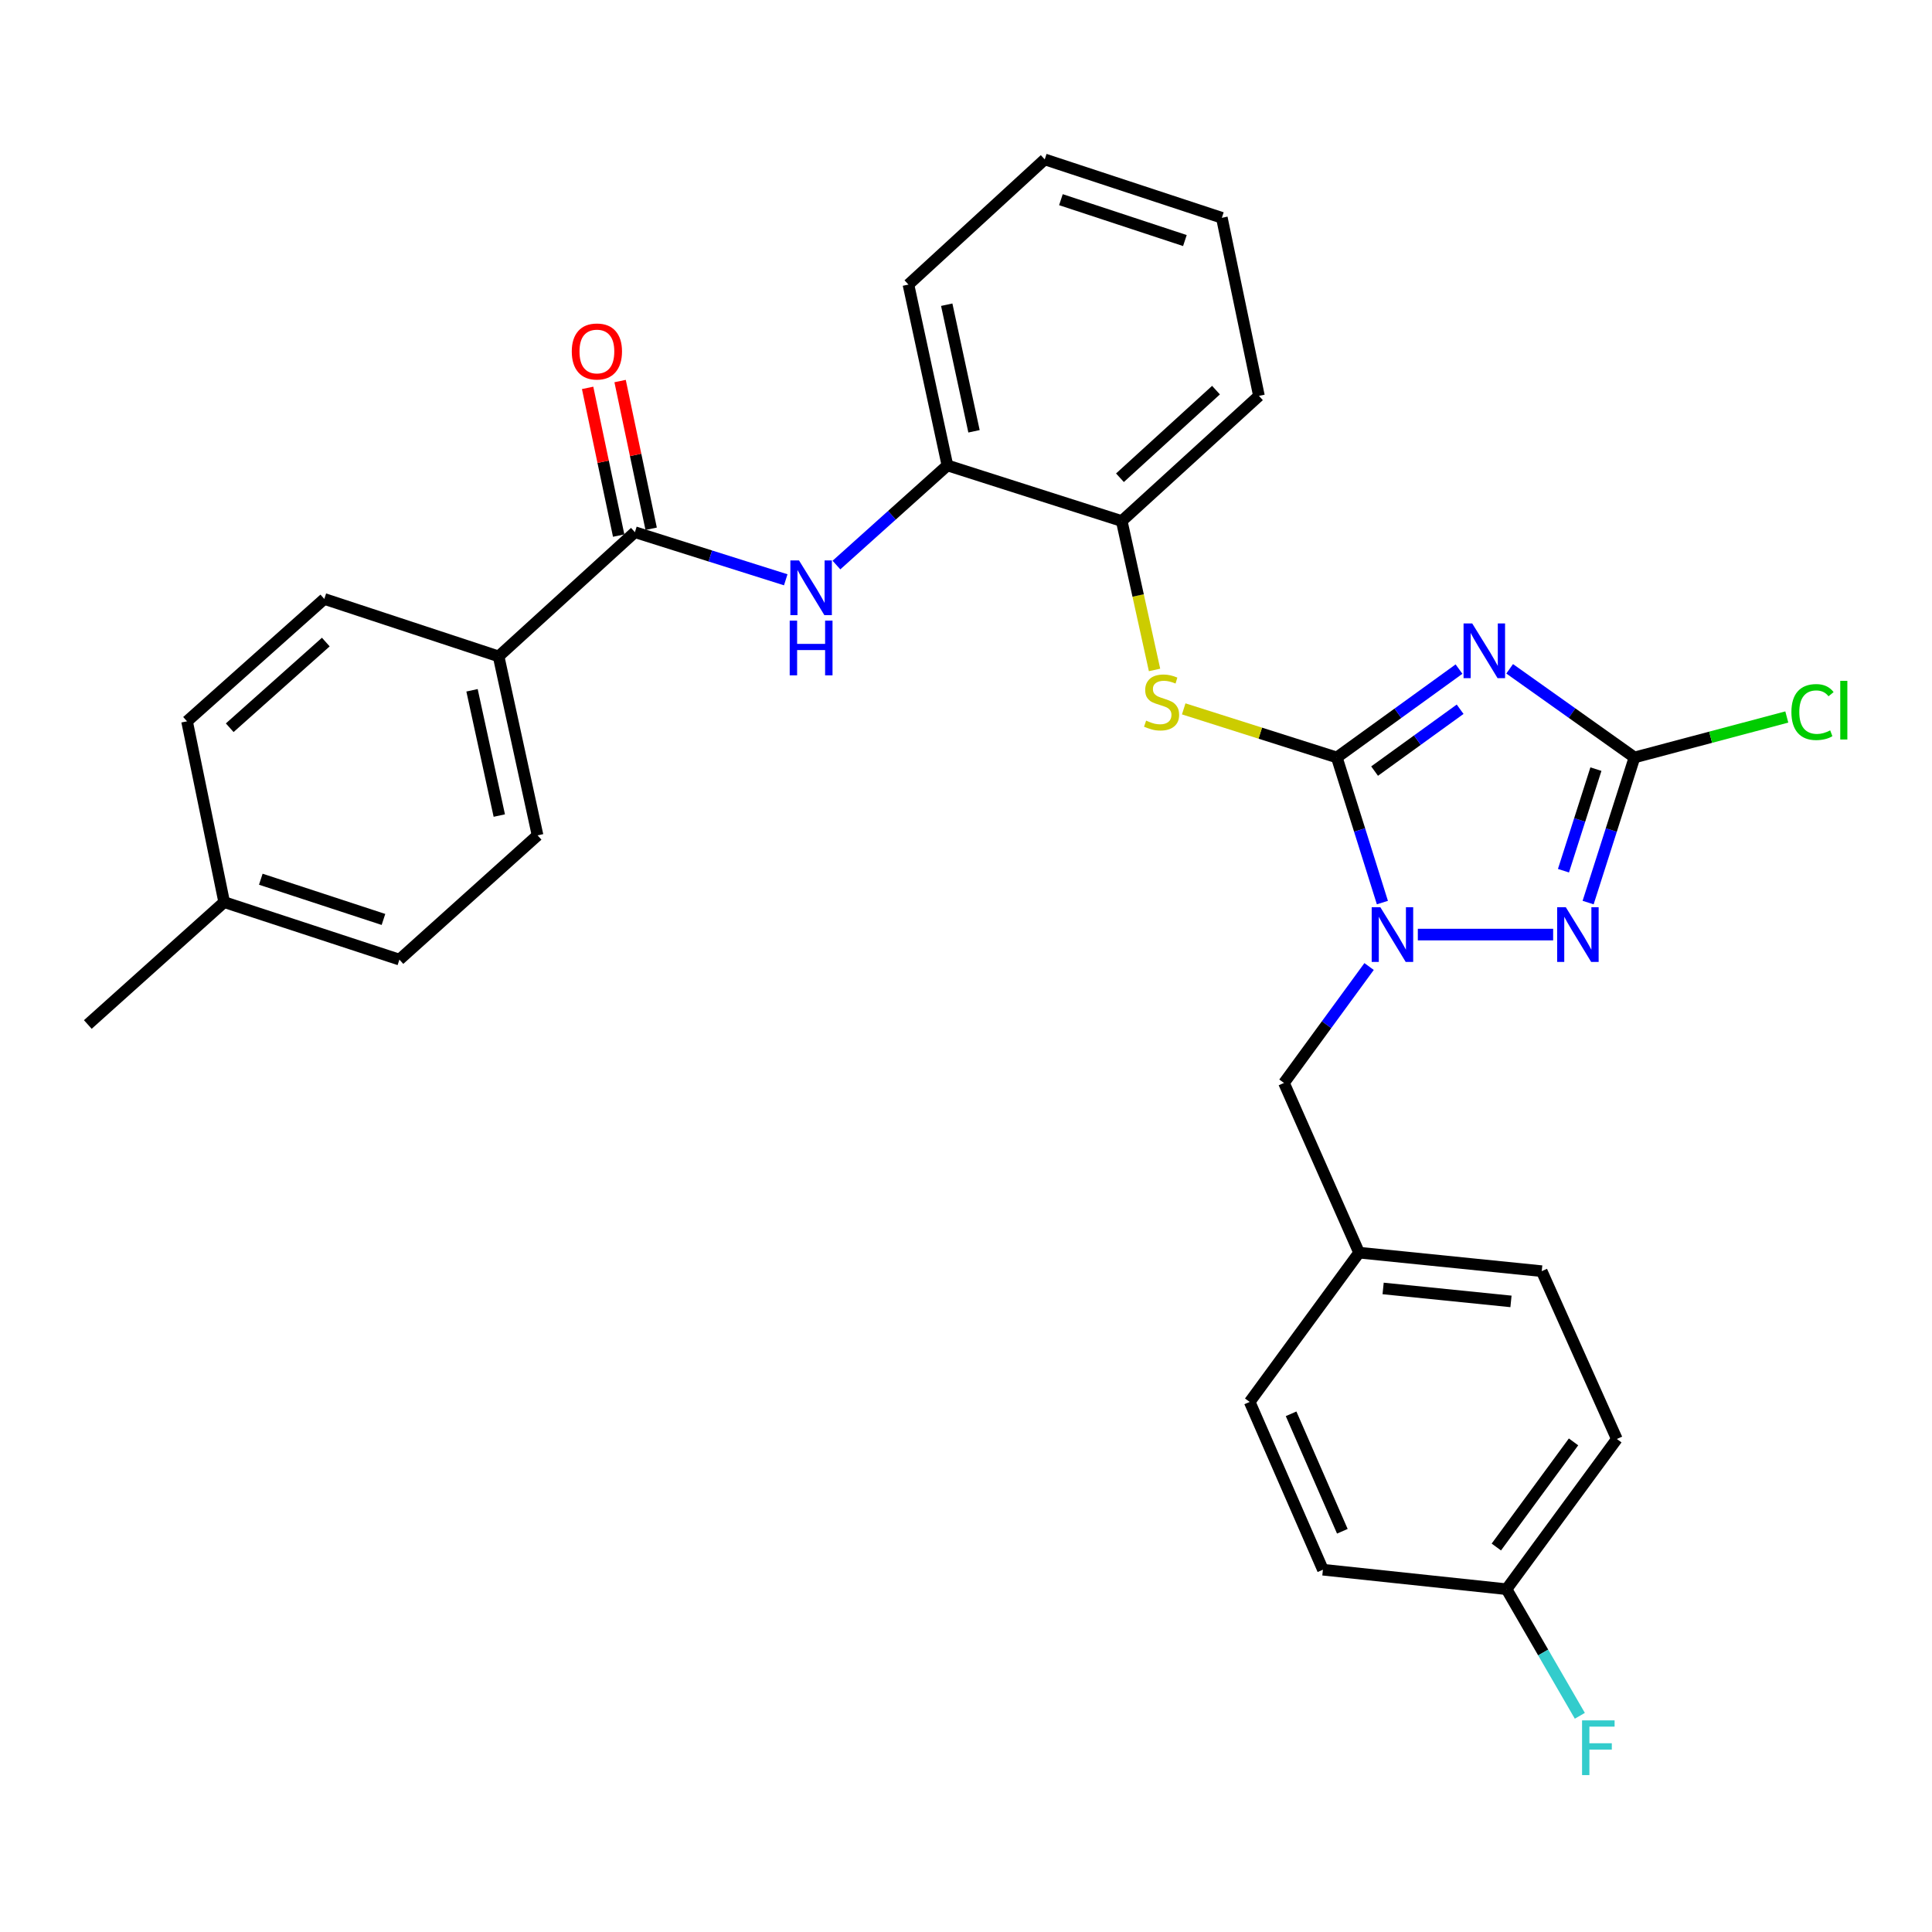 <?xml version='1.0' encoding='iso-8859-1'?>
<svg version='1.1' baseProfile='full'
              xmlns='http://www.w3.org/2000/svg'
                      xmlns:rdkit='http://www.rdkit.org/xml'
                      xmlns:xlink='http://www.w3.org/1999/xlink'
                  xml:space='preserve'
width='1000px' height='1000px' viewBox='0 0 1000 1000'>
<!-- END OF HEADER -->
<rect style='opacity:1.0;fill:#FFFFFF;stroke:none' width='1000' height='1000' x='0' y='0'> </rect>
<path class='bond-0' d='M 691.935,392.058 L 723.559,369.19' style='fill:none;fill-rule:evenodd;stroke:#000000;stroke-width:6px;stroke-linecap:butt;stroke-linejoin:miter;stroke-opacity:1' />
<path class='bond-0' d='M 723.559,369.19 L 755.183,346.322' style='fill:none;fill-rule:evenodd;stroke:#0000FF;stroke-width:6px;stroke-linecap:butt;stroke-linejoin:miter;stroke-opacity:1' />
<path class='bond-0' d='M 711.488,399.117 L 733.625,383.11' style='fill:none;fill-rule:evenodd;stroke:#000000;stroke-width:6px;stroke-linecap:butt;stroke-linejoin:miter;stroke-opacity:1' />
<path class='bond-0' d='M 733.625,383.11 L 755.761,367.102' style='fill:none;fill-rule:evenodd;stroke:#0000FF;stroke-width:6px;stroke-linecap:butt;stroke-linejoin:miter;stroke-opacity:1' />
<path class='bond-1' d='M 691.935,392.058 L 703.73,429.616' style='fill:none;fill-rule:evenodd;stroke:#000000;stroke-width:6px;stroke-linecap:butt;stroke-linejoin:miter;stroke-opacity:1' />
<path class='bond-1' d='M 703.73,429.616 L 715.525,467.174' style='fill:none;fill-rule:evenodd;stroke:#0000FF;stroke-width:6px;stroke-linecap:butt;stroke-linejoin:miter;stroke-opacity:1' />
<path class='bond-4' d='M 691.935,392.058 L 652.313,379.486' style='fill:none;fill-rule:evenodd;stroke:#000000;stroke-width:6px;stroke-linecap:butt;stroke-linejoin:miter;stroke-opacity:1' />
<path class='bond-4' d='M 652.313,379.486 L 612.69,366.913' style='fill:none;fill-rule:evenodd;stroke:#CCCC00;stroke-width:6px;stroke-linecap:butt;stroke-linejoin:miter;stroke-opacity:1' />
<path class='bond-3' d='M 781.402,346.174 L 813.703,369.116' style='fill:none;fill-rule:evenodd;stroke:#0000FF;stroke-width:6px;stroke-linecap:butt;stroke-linejoin:miter;stroke-opacity:1' />
<path class='bond-3' d='M 813.703,369.116 L 846.005,392.058' style='fill:none;fill-rule:evenodd;stroke:#000000;stroke-width:6px;stroke-linecap:butt;stroke-linejoin:miter;stroke-opacity:1' />
<path class='bond-2' d='M 733.866,483.737 L 803.907,483.737' style='fill:none;fill-rule:evenodd;stroke:#0000FF;stroke-width:6px;stroke-linecap:butt;stroke-linejoin:miter;stroke-opacity:1' />
<path class='bond-9' d='M 708.636,500.275 L 686.611,530.401' style='fill:none;fill-rule:evenodd;stroke:#0000FF;stroke-width:6px;stroke-linecap:butt;stroke-linejoin:miter;stroke-opacity:1' />
<path class='bond-9' d='M 686.611,530.401 L 664.586,560.528' style='fill:none;fill-rule:evenodd;stroke:#000000;stroke-width:6px;stroke-linecap:butt;stroke-linejoin:miter;stroke-opacity:1' />
<path class='bond-30' d='M 822.01,467.17 L 834.007,429.614' style='fill:none;fill-rule:evenodd;stroke:#0000FF;stroke-width:6px;stroke-linecap:butt;stroke-linejoin:miter;stroke-opacity:1' />
<path class='bond-30' d='M 834.007,429.614 L 846.005,392.058' style='fill:none;fill-rule:evenodd;stroke:#000000;stroke-width:6px;stroke-linecap:butt;stroke-linejoin:miter;stroke-opacity:1' />
<path class='bond-30' d='M 809.247,450.677 L 817.645,424.387' style='fill:none;fill-rule:evenodd;stroke:#0000FF;stroke-width:6px;stroke-linecap:butt;stroke-linejoin:miter;stroke-opacity:1' />
<path class='bond-30' d='M 817.645,424.387 L 826.043,398.098' style='fill:none;fill-rule:evenodd;stroke:#000000;stroke-width:6px;stroke-linecap:butt;stroke-linejoin:miter;stroke-opacity:1' />
<path class='bond-12' d='M 846.005,392.058 L 885.426,381.587' style='fill:none;fill-rule:evenodd;stroke:#000000;stroke-width:6px;stroke-linecap:butt;stroke-linejoin:miter;stroke-opacity:1' />
<path class='bond-12' d='M 885.426,381.587 L 924.847,371.115' style='fill:none;fill-rule:evenodd;stroke:#00CC00;stroke-width:6px;stroke-linecap:butt;stroke-linejoin:miter;stroke-opacity:1' />
<path class='bond-7' d='M 597.591,346.761 L 589.1,308.226' style='fill:none;fill-rule:evenodd;stroke:#CCCC00;stroke-width:6px;stroke-linecap:butt;stroke-linejoin:miter;stroke-opacity:1' />
<path class='bond-7' d='M 589.1,308.226 L 580.608,269.69' style='fill:none;fill-rule:evenodd;stroke:#000000;stroke-width:6px;stroke-linecap:butt;stroke-linejoin:miter;stroke-opacity:1' />
<path class='bond-5' d='M 328.629,275.454 L 367.664,287.777' style='fill:none;fill-rule:evenodd;stroke:#000000;stroke-width:6px;stroke-linecap:butt;stroke-linejoin:miter;stroke-opacity:1' />
<path class='bond-5' d='M 367.664,287.777 L 406.699,300.1' style='fill:none;fill-rule:evenodd;stroke:#0000FF;stroke-width:6px;stroke-linecap:butt;stroke-linejoin:miter;stroke-opacity:1' />
<path class='bond-10' d='M 328.629,275.454 L 258.079,339.744' style='fill:none;fill-rule:evenodd;stroke:#000000;stroke-width:6px;stroke-linecap:butt;stroke-linejoin:miter;stroke-opacity:1' />
<path class='bond-11' d='M 337.034,273.687 L 328.998,235.46' style='fill:none;fill-rule:evenodd;stroke:#000000;stroke-width:6px;stroke-linecap:butt;stroke-linejoin:miter;stroke-opacity:1' />
<path class='bond-11' d='M 328.998,235.46 L 320.962,197.233' style='fill:none;fill-rule:evenodd;stroke:#FF0000;stroke-width:6px;stroke-linecap:butt;stroke-linejoin:miter;stroke-opacity:1' />
<path class='bond-11' d='M 320.224,277.221 L 312.188,238.994' style='fill:none;fill-rule:evenodd;stroke:#000000;stroke-width:6px;stroke-linecap:butt;stroke-linejoin:miter;stroke-opacity:1' />
<path class='bond-11' d='M 312.188,238.994 L 304.153,200.766' style='fill:none;fill-rule:evenodd;stroke:#FF0000;stroke-width:6px;stroke-linecap:butt;stroke-linejoin:miter;stroke-opacity:1' />
<path class='bond-6' d='M 432.941,292.473 L 461.661,266.686' style='fill:none;fill-rule:evenodd;stroke:#0000FF;stroke-width:6px;stroke-linecap:butt;stroke-linejoin:miter;stroke-opacity:1' />
<path class='bond-6' d='M 461.661,266.686 L 490.381,240.899' style='fill:none;fill-rule:evenodd;stroke:#000000;stroke-width:6px;stroke-linecap:butt;stroke-linejoin:miter;stroke-opacity:1' />
<path class='bond-8' d='M 580.608,269.69 L 490.381,240.899' style='fill:none;fill-rule:evenodd;stroke:#000000;stroke-width:6px;stroke-linecap:butt;stroke-linejoin:miter;stroke-opacity:1' />
<path class='bond-26' d='M 580.608,269.69 L 651.626,204.904' style='fill:none;fill-rule:evenodd;stroke:#000000;stroke-width:6px;stroke-linecap:butt;stroke-linejoin:miter;stroke-opacity:1' />
<path class='bond-26' d='M 579.685,247.282 L 629.397,201.932' style='fill:none;fill-rule:evenodd;stroke:#000000;stroke-width:6px;stroke-linecap:butt;stroke-linejoin:miter;stroke-opacity:1' />
<path class='bond-25' d='M 490.381,240.899 L 470.207,147.294' style='fill:none;fill-rule:evenodd;stroke:#000000;stroke-width:6px;stroke-linecap:butt;stroke-linejoin:miter;stroke-opacity:1' />
<path class='bond-25' d='M 504.146,223.24 L 490.025,157.716' style='fill:none;fill-rule:evenodd;stroke:#000000;stroke-width:6px;stroke-linecap:butt;stroke-linejoin:miter;stroke-opacity:1' />
<path class='bond-15' d='M 664.586,560.528 L 703.454,648.37' style='fill:none;fill-rule:evenodd;stroke:#000000;stroke-width:6px;stroke-linecap:butt;stroke-linejoin:miter;stroke-opacity:1' />
<path class='bond-13' d='M 258.079,339.744 L 278.243,432.377' style='fill:none;fill-rule:evenodd;stroke:#000000;stroke-width:6px;stroke-linecap:butt;stroke-linejoin:miter;stroke-opacity:1' />
<path class='bond-13' d='M 244.319,357.293 L 258.434,422.136' style='fill:none;fill-rule:evenodd;stroke:#000000;stroke-width:6px;stroke-linecap:butt;stroke-linejoin:miter;stroke-opacity:1' />
<path class='bond-14' d='M 258.079,339.744 L 167.861,310.009' style='fill:none;fill-rule:evenodd;stroke:#000000;stroke-width:6px;stroke-linecap:butt;stroke-linejoin:miter;stroke-opacity:1' />
<path class='bond-18' d='M 278.243,432.377 L 206.729,496.686' style='fill:none;fill-rule:evenodd;stroke:#000000;stroke-width:6px;stroke-linecap:butt;stroke-linejoin:miter;stroke-opacity:1' />
<path class='bond-17' d='M 167.861,310.009 L 96.814,373.354' style='fill:none;fill-rule:evenodd;stroke:#000000;stroke-width:6px;stroke-linecap:butt;stroke-linejoin:miter;stroke-opacity:1' />
<path class='bond-17' d='M 168.635,332.332 L 118.903,376.674' style='fill:none;fill-rule:evenodd;stroke:#000000;stroke-width:6px;stroke-linecap:butt;stroke-linejoin:miter;stroke-opacity:1' />
<path class='bond-21' d='M 703.454,648.37 L 646.836,725.629' style='fill:none;fill-rule:evenodd;stroke:#000000;stroke-width:6px;stroke-linecap:butt;stroke-linejoin:miter;stroke-opacity:1' />
<path class='bond-22' d='M 703.454,648.37 L 797.995,657.951' style='fill:none;fill-rule:evenodd;stroke:#000000;stroke-width:6px;stroke-linecap:butt;stroke-linejoin:miter;stroke-opacity:1' />
<path class='bond-22' d='M 715.903,666.897 L 782.082,673.603' style='fill:none;fill-rule:evenodd;stroke:#000000;stroke-width:6px;stroke-linecap:butt;stroke-linejoin:miter;stroke-opacity:1' />
<path class='bond-16' d='M 779.777,822.565 L 836.872,744.82' style='fill:none;fill-rule:evenodd;stroke:#000000;stroke-width:6px;stroke-linecap:butt;stroke-linejoin:miter;stroke-opacity:1' />
<path class='bond-16' d='M 774.497,800.736 L 814.463,746.314' style='fill:none;fill-rule:evenodd;stroke:#000000;stroke-width:6px;stroke-linecap:butt;stroke-linejoin:miter;stroke-opacity:1' />
<path class='bond-20' d='M 779.777,822.565 L 798.749,855.329' style='fill:none;fill-rule:evenodd;stroke:#000000;stroke-width:6px;stroke-linecap:butt;stroke-linejoin:miter;stroke-opacity:1' />
<path class='bond-20' d='M 798.749,855.329 L 817.72,888.094' style='fill:none;fill-rule:evenodd;stroke:#33CCCC;stroke-width:6px;stroke-linecap:butt;stroke-linejoin:miter;stroke-opacity:1' />
<path class='bond-32' d='M 779.777,822.565 L 684.74,812.478' style='fill:none;fill-rule:evenodd;stroke:#000000;stroke-width:6px;stroke-linecap:butt;stroke-linejoin:miter;stroke-opacity:1' />
<path class='bond-19' d='M 96.814,373.354 L 116.034,466.941' style='fill:none;fill-rule:evenodd;stroke:#000000;stroke-width:6px;stroke-linecap:butt;stroke-linejoin:miter;stroke-opacity:1' />
<path class='bond-33' d='M 206.729,496.686 L 116.034,466.941' style='fill:none;fill-rule:evenodd;stroke:#000000;stroke-width:6px;stroke-linecap:butt;stroke-linejoin:miter;stroke-opacity:1' />
<path class='bond-33' d='M 198.478,475.903 L 134.991,455.081' style='fill:none;fill-rule:evenodd;stroke:#000000;stroke-width:6px;stroke-linecap:butt;stroke-linejoin:miter;stroke-opacity:1' />
<path class='bond-27' d='M 116.034,466.941 L 45.455,530.277' style='fill:none;fill-rule:evenodd;stroke:#000000;stroke-width:6px;stroke-linecap:butt;stroke-linejoin:miter;stroke-opacity:1' />
<path class='bond-24' d='M 646.836,725.629 L 684.74,812.478' style='fill:none;fill-rule:evenodd;stroke:#000000;stroke-width:6px;stroke-linecap:butt;stroke-linejoin:miter;stroke-opacity:1' />
<path class='bond-24' d='M 668.265,731.785 L 694.798,792.58' style='fill:none;fill-rule:evenodd;stroke:#000000;stroke-width:6px;stroke-linecap:butt;stroke-linejoin:miter;stroke-opacity:1' />
<path class='bond-23' d='M 797.995,657.951 L 836.872,744.82' style='fill:none;fill-rule:evenodd;stroke:#000000;stroke-width:6px;stroke-linecap:butt;stroke-linejoin:miter;stroke-opacity:1' />
<path class='bond-31' d='M 470.207,147.294 L 540.757,82.507' style='fill:none;fill-rule:evenodd;stroke:#000000;stroke-width:6px;stroke-linecap:butt;stroke-linejoin:miter;stroke-opacity:1' />
<path class='bond-29' d='M 651.626,204.904 L 632.426,112.729' style='fill:none;fill-rule:evenodd;stroke:#000000;stroke-width:6px;stroke-linecap:butt;stroke-linejoin:miter;stroke-opacity:1' />
<path class='bond-28' d='M 540.757,82.507 L 632.426,112.729' style='fill:none;fill-rule:evenodd;stroke:#000000;stroke-width:6px;stroke-linecap:butt;stroke-linejoin:miter;stroke-opacity:1' />
<path class='bond-28' d='M 549.129,103.354 L 613.298,124.509' style='fill:none;fill-rule:evenodd;stroke:#000000;stroke-width:6px;stroke-linecap:butt;stroke-linejoin:miter;stroke-opacity:1' />
<path  class='atom-1' d='M 762.018 322.693
L 771.298 337.693
Q 772.218 339.173, 773.698 341.853
Q 775.178 344.533, 775.258 344.693
L 775.258 322.693
L 779.018 322.693
L 779.018 351.013
L 775.138 351.013
L 765.178 334.613
Q 764.018 332.693, 762.778 330.493
Q 761.578 328.293, 761.218 327.613
L 761.218 351.013
L 757.538 351.013
L 757.538 322.693
L 762.018 322.693
' fill='#0000FF'/>
<path  class='atom-2' d='M 714.466 469.577
L 723.746 484.577
Q 724.666 486.057, 726.146 488.737
Q 727.626 491.417, 727.706 491.577
L 727.706 469.577
L 731.466 469.577
L 731.466 497.897
L 727.586 497.897
L 717.626 481.497
Q 716.466 479.577, 715.226 477.377
Q 714.026 475.177, 713.666 474.497
L 713.666 497.897
L 709.986 497.897
L 709.986 469.577
L 714.466 469.577
' fill='#0000FF'/>
<path  class='atom-3' d='M 810.458 469.577
L 819.738 484.577
Q 820.658 486.057, 822.138 488.737
Q 823.618 491.417, 823.698 491.577
L 823.698 469.577
L 827.458 469.577
L 827.458 497.897
L 823.578 497.897
L 813.618 481.497
Q 812.458 479.577, 811.218 477.377
Q 810.018 475.177, 809.658 474.497
L 809.658 497.897
L 805.978 497.897
L 805.978 469.577
L 810.458 469.577
' fill='#0000FF'/>
<path  class='atom-5' d='M 593.231 372.997
Q 593.551 373.117, 594.871 373.677
Q 596.191 374.237, 597.631 374.597
Q 599.111 374.917, 600.551 374.917
Q 603.231 374.917, 604.791 373.637
Q 606.351 372.317, 606.351 370.037
Q 606.351 368.477, 605.551 367.517
Q 604.791 366.557, 603.591 366.037
Q 602.391 365.517, 600.391 364.917
Q 597.871 364.157, 596.351 363.437
Q 594.871 362.717, 593.791 361.197
Q 592.751 359.677, 592.751 357.117
Q 592.751 353.557, 595.151 351.357
Q 597.591 349.157, 602.391 349.157
Q 605.671 349.157, 609.391 350.717
L 608.471 353.797
Q 605.071 352.397, 602.511 352.397
Q 599.751 352.397, 598.231 353.557
Q 596.711 354.677, 596.751 356.637
Q 596.751 358.157, 597.511 359.077
Q 598.311 359.997, 599.431 360.517
Q 600.591 361.037, 602.511 361.637
Q 605.071 362.437, 606.591 363.237
Q 608.111 364.037, 609.191 365.677
Q 610.311 367.277, 610.311 370.037
Q 610.311 373.957, 607.671 376.077
Q 605.071 378.157, 600.711 378.157
Q 598.191 378.157, 596.271 377.597
Q 594.391 377.077, 592.151 376.157
L 593.231 372.997
' fill='#CCCC00'/>
<path  class='atom-7' d='M 413.57 290.085
L 422.85 305.085
Q 423.77 306.565, 425.25 309.245
Q 426.73 311.925, 426.81 312.085
L 426.81 290.085
L 430.57 290.085
L 430.57 318.405
L 426.69 318.405
L 416.73 302.005
Q 415.57 300.085, 414.33 297.885
Q 413.13 295.685, 412.77 295.005
L 412.77 318.405
L 409.09 318.405
L 409.09 290.085
L 413.57 290.085
' fill='#0000FF'/>
<path  class='atom-7' d='M 408.75 321.237
L 412.59 321.237
L 412.59 333.277
L 427.07 333.277
L 427.07 321.237
L 430.91 321.237
L 430.91 349.557
L 427.07 349.557
L 427.07 336.477
L 412.59 336.477
L 412.59 349.557
L 408.75 349.557
L 408.75 321.237
' fill='#0000FF'/>
<path  class='atom-12' d='M 295.952 181.928
Q 295.952 175.128, 299.312 171.328
Q 302.672 167.528, 308.952 167.528
Q 315.232 167.528, 318.592 171.328
Q 321.952 175.128, 321.952 181.928
Q 321.952 188.808, 318.552 192.728
Q 315.152 196.608, 308.952 196.608
Q 302.712 196.608, 299.312 192.728
Q 295.952 188.848, 295.952 181.928
M 308.952 193.408
Q 313.272 193.408, 315.592 190.528
Q 317.952 187.608, 317.952 181.928
Q 317.952 176.368, 315.592 173.568
Q 313.272 170.728, 308.952 170.728
Q 304.632 170.728, 302.272 173.528
Q 299.952 176.328, 299.952 181.928
Q 299.952 187.648, 302.272 190.528
Q 304.632 193.408, 308.952 193.408
' fill='#FF0000'/>
<path  class='atom-13' d='M 927.231 368.561
Q 927.231 361.521, 930.511 357.841
Q 933.831 354.121, 940.111 354.121
Q 945.951 354.121, 949.071 358.241
L 946.431 360.401
Q 944.151 357.401, 940.111 357.401
Q 935.831 357.401, 933.551 360.281
Q 931.311 363.121, 931.311 368.561
Q 931.311 374.161, 933.631 377.041
Q 935.991 379.921, 940.551 379.921
Q 943.671 379.921, 947.311 378.041
L 948.431 381.041
Q 946.951 382.001, 944.711 382.561
Q 942.471 383.121, 939.991 383.121
Q 933.831 383.121, 930.511 379.361
Q 927.231 375.601, 927.231 368.561
' fill='#00CC00'/>
<path  class='atom-13' d='M 952.511 352.401
L 956.191 352.401
L 956.191 382.761
L 952.511 382.761
L 952.511 352.401
' fill='#00CC00'/>
<path  class='atom-21' d='M 818.871 890.464
L 835.711 890.464
L 835.711 893.704
L 822.671 893.704
L 822.671 902.304
L 834.271 902.304
L 834.271 905.584
L 822.671 905.584
L 822.671 918.784
L 818.871 918.784
L 818.871 890.464
' fill='#33CCCC'/>
</svg>
